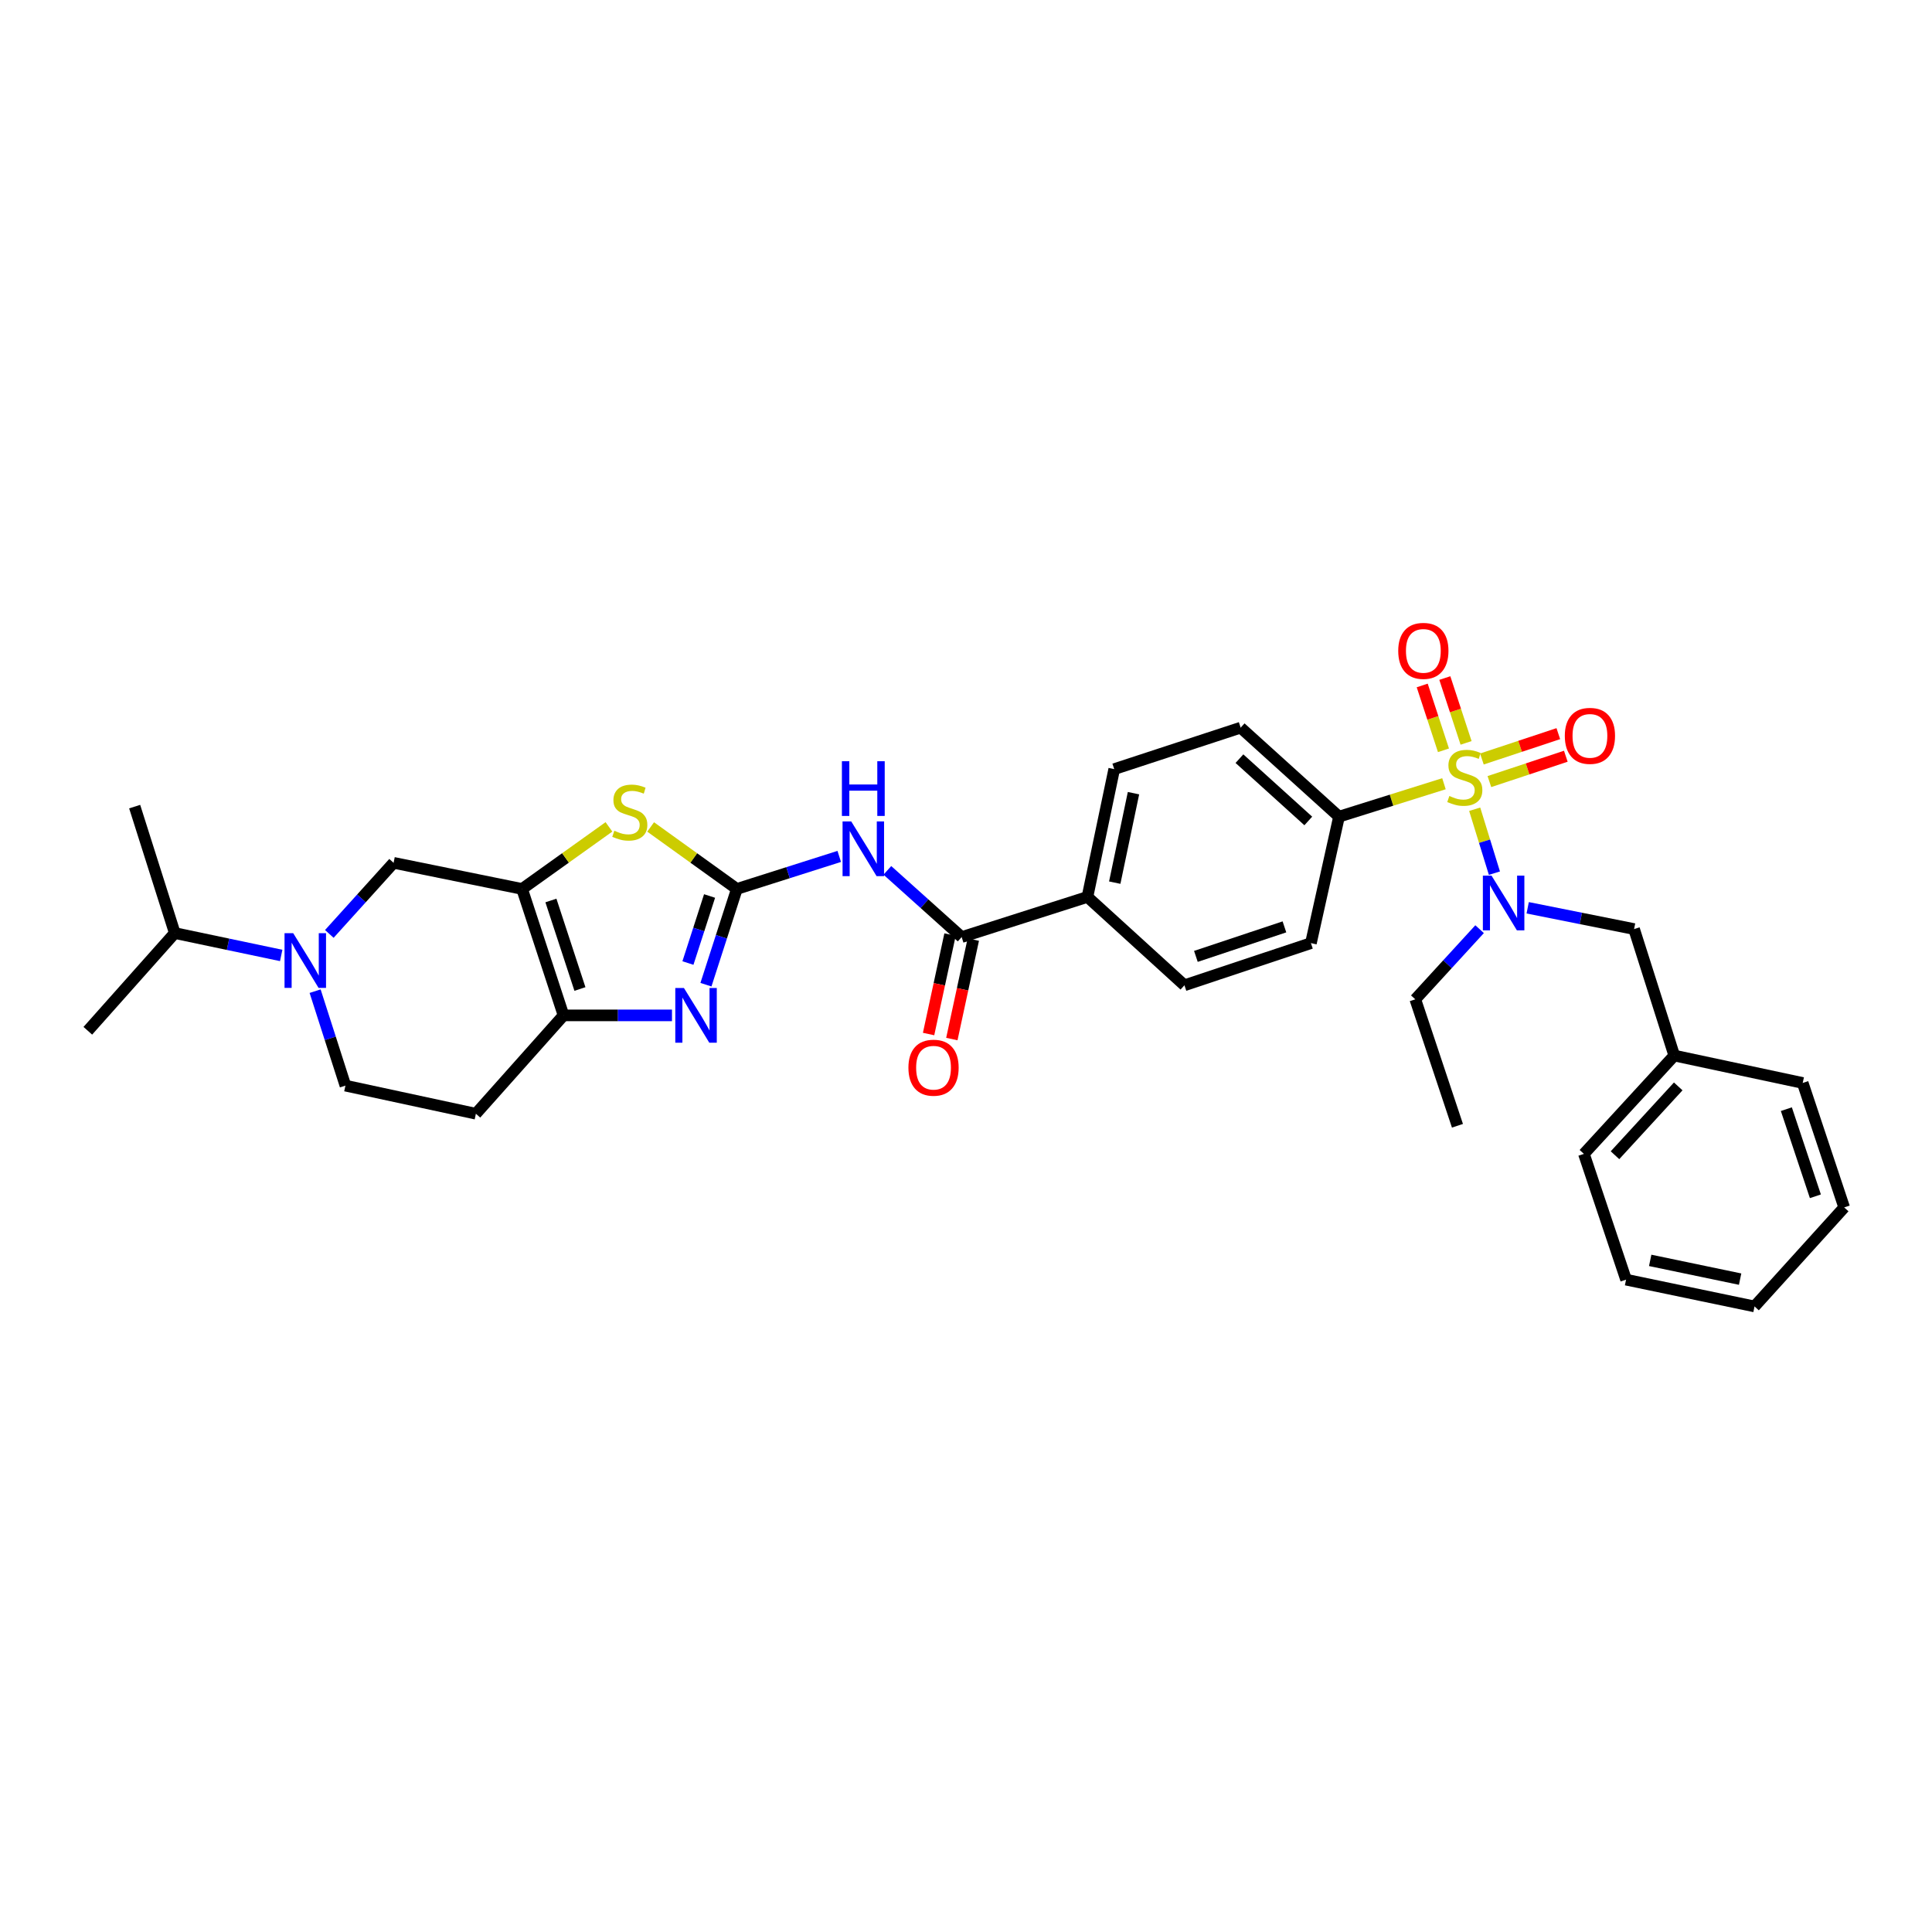 <?xml version='1.0' encoding='iso-8859-1'?>
<svg version='1.1' baseProfile='full'
              xmlns='http://www.w3.org/2000/svg'
                      xmlns:rdkit='http://www.rdkit.org/xml'
                      xmlns:xlink='http://www.w3.org/1999/xlink'
                  xml:space='preserve'
width='1000px' height='1000px' viewBox='0 0 1000 1000'>
<!-- END OF HEADER -->
<rect style='opacity:1.0;fill:#FFFFFF;stroke:none' width='1000' height='1000' x='0' y='0'> </rect>
<path class='bond-6' d='M 763.298,418.861 L 768.403,435.404' style='fill:none;fill-rule:evenodd;stroke:#CCCC00;stroke-width:6px;stroke-linecap:butt;stroke-linejoin:miter;stroke-opacity:1' />
<path class='bond-6' d='M 768.403,435.404 L 773.508,451.948' style='fill:none;fill-rule:evenodd;stroke:#0000FF;stroke-width:6px;stroke-linecap:butt;stroke-linejoin:miter;stroke-opacity:1' />
<path class='bond-10' d='M 747.394,405.661 L 720.231,414.182' style='fill:none;fill-rule:evenodd;stroke:#CCCC00;stroke-width:6px;stroke-linecap:butt;stroke-linejoin:miter;stroke-opacity:1' />
<path class='bond-10' d='M 720.231,414.182 L 693.067,422.702' style='fill:none;fill-rule:evenodd;stroke:#000000;stroke-width:6px;stroke-linecap:butt;stroke-linejoin:miter;stroke-opacity:1' />
<path class='bond-11' d='M 770.905,404.546 L 790.683,397.987' style='fill:none;fill-rule:evenodd;stroke:#CCCC00;stroke-width:6px;stroke-linecap:butt;stroke-linejoin:miter;stroke-opacity:1' />
<path class='bond-11' d='M 790.683,397.987 L 810.461,391.427' style='fill:none;fill-rule:evenodd;stroke:#FF0000;stroke-width:6px;stroke-linecap:butt;stroke-linejoin:miter;stroke-opacity:1' />
<path class='bond-11' d='M 767.027,392.856 L 786.806,386.296' style='fill:none;fill-rule:evenodd;stroke:#CCCC00;stroke-width:6px;stroke-linecap:butt;stroke-linejoin:miter;stroke-opacity:1' />
<path class='bond-11' d='M 786.806,386.296 L 806.584,379.737' style='fill:none;fill-rule:evenodd;stroke:#FF0000;stroke-width:6px;stroke-linecap:butt;stroke-linejoin:miter;stroke-opacity:1' />
<path class='bond-12' d='M 758.84,384.517 L 753.34,367.737' style='fill:none;fill-rule:evenodd;stroke:#CCCC00;stroke-width:6px;stroke-linecap:butt;stroke-linejoin:miter;stroke-opacity:1' />
<path class='bond-12' d='M 753.34,367.737 L 747.84,350.957' style='fill:none;fill-rule:evenodd;stroke:#FF0000;stroke-width:6px;stroke-linecap:butt;stroke-linejoin:miter;stroke-opacity:1' />
<path class='bond-12' d='M 747.136,388.353 L 741.636,371.573' style='fill:none;fill-rule:evenodd;stroke:#CCCC00;stroke-width:6px;stroke-linecap:butt;stroke-linejoin:miter;stroke-opacity:1' />
<path class='bond-12' d='M 741.636,371.573 L 736.136,354.793' style='fill:none;fill-rule:evenodd;stroke:#FF0000;stroke-width:6px;stroke-linecap:butt;stroke-linejoin:miter;stroke-opacity:1' />
<path class='bond-0' d='M 381.393,460.117 L 407.892,451.699' style='fill:none;fill-rule:evenodd;stroke:#000000;stroke-width:6px;stroke-linecap:butt;stroke-linejoin:miter;stroke-opacity:1' />
<path class='bond-0' d='M 407.892,451.699 L 434.391,443.28' style='fill:none;fill-rule:evenodd;stroke:#0000FF;stroke-width:6px;stroke-linecap:butt;stroke-linejoin:miter;stroke-opacity:1' />
<path class='bond-2' d='M 381.393,460.117 L 373.394,484.898' style='fill:none;fill-rule:evenodd;stroke:#000000;stroke-width:6px;stroke-linecap:butt;stroke-linejoin:miter;stroke-opacity:1' />
<path class='bond-2' d='M 373.394,484.898 L 365.395,509.679' style='fill:none;fill-rule:evenodd;stroke:#0000FF;stroke-width:6px;stroke-linecap:butt;stroke-linejoin:miter;stroke-opacity:1' />
<path class='bond-2' d='M 367.272,463.768 L 361.673,481.115' style='fill:none;fill-rule:evenodd;stroke:#000000;stroke-width:6px;stroke-linecap:butt;stroke-linejoin:miter;stroke-opacity:1' />
<path class='bond-2' d='M 361.673,481.115 L 356.074,498.462' style='fill:none;fill-rule:evenodd;stroke:#0000FF;stroke-width:6px;stroke-linecap:butt;stroke-linejoin:miter;stroke-opacity:1' />
<path class='bond-3' d='M 381.393,460.117 L 359.081,444.073' style='fill:none;fill-rule:evenodd;stroke:#000000;stroke-width:6px;stroke-linecap:butt;stroke-linejoin:miter;stroke-opacity:1' />
<path class='bond-3' d='M 359.081,444.073 L 336.768,428.029' style='fill:none;fill-rule:evenodd;stroke:#CCCC00;stroke-width:6px;stroke-linecap:butt;stroke-linejoin:miter;stroke-opacity:1' />
<path class='bond-1' d='M 270.23,460.117 L 292.709,444.052' style='fill:none;fill-rule:evenodd;stroke:#000000;stroke-width:6px;stroke-linecap:butt;stroke-linejoin:miter;stroke-opacity:1' />
<path class='bond-1' d='M 292.709,444.052 L 315.189,427.987' style='fill:none;fill-rule:evenodd;stroke:#CCCC00;stroke-width:6px;stroke-linecap:butt;stroke-linejoin:miter;stroke-opacity:1' />
<path class='bond-9' d='M 270.23,460.117 L 203.721,446.596' style='fill:none;fill-rule:evenodd;stroke:#000000;stroke-width:6px;stroke-linecap:butt;stroke-linejoin:miter;stroke-opacity:1' />
<path class='bond-35' d='M 270.23,460.117 L 291.688,525.559' style='fill:none;fill-rule:evenodd;stroke:#000000;stroke-width:6px;stroke-linecap:butt;stroke-linejoin:miter;stroke-opacity:1' />
<path class='bond-35' d='M 285.152,466.096 L 300.172,511.905' style='fill:none;fill-rule:evenodd;stroke:#000000;stroke-width:6px;stroke-linecap:butt;stroke-linejoin:miter;stroke-opacity:1' />
<path class='bond-5' d='M 347.815,525.559 L 319.752,525.559' style='fill:none;fill-rule:evenodd;stroke:#0000FF;stroke-width:6px;stroke-linecap:butt;stroke-linejoin:miter;stroke-opacity:1' />
<path class='bond-5' d='M 319.752,525.559 L 291.688,525.559' style='fill:none;fill-rule:evenodd;stroke:#000000;stroke-width:6px;stroke-linecap:butt;stroke-linejoin:miter;stroke-opacity:1' />
<path class='bond-4' d='M 459.298,450.501 L 478.527,467.766' style='fill:none;fill-rule:evenodd;stroke:#0000FF;stroke-width:6px;stroke-linecap:butt;stroke-linejoin:miter;stroke-opacity:1' />
<path class='bond-4' d='M 478.527,467.766 L 497.756,485.031' style='fill:none;fill-rule:evenodd;stroke:#000000;stroke-width:6px;stroke-linecap:butt;stroke-linejoin:miter;stroke-opacity:1' />
<path class='bond-13' d='M 291.688,525.559 L 246.322,576.467' style='fill:none;fill-rule:evenodd;stroke:#000000;stroke-width:6px;stroke-linecap:butt;stroke-linejoin:miter;stroke-opacity:1' />
<path class='bond-16' d='M 790.731,469.87 L 818.265,475.377' style='fill:none;fill-rule:evenodd;stroke:#0000FF;stroke-width:6px;stroke-linecap:butt;stroke-linejoin:miter;stroke-opacity:1' />
<path class='bond-16' d='M 818.265,475.377 L 845.798,480.884' style='fill:none;fill-rule:evenodd;stroke:#000000;stroke-width:6px;stroke-linecap:butt;stroke-linejoin:miter;stroke-opacity:1' />
<path class='bond-24' d='M 765.838,480.938 L 749.197,499.091' style='fill:none;fill-rule:evenodd;stroke:#0000FF;stroke-width:6px;stroke-linecap:butt;stroke-linejoin:miter;stroke-opacity:1' />
<path class='bond-24' d='M 749.197,499.091 L 732.555,517.245' style='fill:none;fill-rule:evenodd;stroke:#000000;stroke-width:6px;stroke-linecap:butt;stroke-linejoin:miter;stroke-opacity:1' />
<path class='bond-7' d='M 170.457,483.396 L 187.089,464.996' style='fill:none;fill-rule:evenodd;stroke:#0000FF;stroke-width:6px;stroke-linecap:butt;stroke-linejoin:miter;stroke-opacity:1' />
<path class='bond-7' d='M 187.089,464.996 L 203.721,446.596' style='fill:none;fill-rule:evenodd;stroke:#000000;stroke-width:6px;stroke-linecap:butt;stroke-linejoin:miter;stroke-opacity:1' />
<path class='bond-22' d='M 145.548,494.541 L 118.009,488.749' style='fill:none;fill-rule:evenodd;stroke:#0000FF;stroke-width:6px;stroke-linecap:butt;stroke-linejoin:miter;stroke-opacity:1' />
<path class='bond-22' d='M 118.009,488.749 L 90.471,482.957' style='fill:none;fill-rule:evenodd;stroke:#000000;stroke-width:6px;stroke-linecap:butt;stroke-linejoin:miter;stroke-opacity:1' />
<path class='bond-36' d='M 163.103,513.023 L 170.948,537.471' style='fill:none;fill-rule:evenodd;stroke:#0000FF;stroke-width:6px;stroke-linecap:butt;stroke-linejoin:miter;stroke-opacity:1' />
<path class='bond-36' d='M 170.948,537.471 L 178.794,561.919' style='fill:none;fill-rule:evenodd;stroke:#000000;stroke-width:6px;stroke-linecap:butt;stroke-linejoin:miter;stroke-opacity:1' />
<path class='bond-8' d='M 497.756,485.031 L 562.855,464.25' style='fill:none;fill-rule:evenodd;stroke:#000000;stroke-width:6px;stroke-linecap:butt;stroke-linejoin:miter;stroke-opacity:1' />
<path class='bond-17' d='M 491.736,483.733 L 486.185,509.473' style='fill:none;fill-rule:evenodd;stroke:#000000;stroke-width:6px;stroke-linecap:butt;stroke-linejoin:miter;stroke-opacity:1' />
<path class='bond-17' d='M 486.185,509.473 L 480.635,535.214' style='fill:none;fill-rule:evenodd;stroke:#FF0000;stroke-width:6px;stroke-linecap:butt;stroke-linejoin:miter;stroke-opacity:1' />
<path class='bond-17' d='M 503.776,486.329 L 498.225,512.069' style='fill:none;fill-rule:evenodd;stroke:#000000;stroke-width:6px;stroke-linecap:butt;stroke-linejoin:miter;stroke-opacity:1' />
<path class='bond-17' d='M 498.225,512.069 L 492.675,537.81' style='fill:none;fill-rule:evenodd;stroke:#FF0000;stroke-width:6px;stroke-linecap:butt;stroke-linejoin:miter;stroke-opacity:1' />
<path class='bond-18' d='M 693.067,422.702 L 642.159,376.639' style='fill:none;fill-rule:evenodd;stroke:#000000;stroke-width:6px;stroke-linecap:butt;stroke-linejoin:miter;stroke-opacity:1' />
<path class='bond-18' d='M 677.167,424.926 L 641.532,392.681' style='fill:none;fill-rule:evenodd;stroke:#000000;stroke-width:6px;stroke-linecap:butt;stroke-linejoin:miter;stroke-opacity:1' />
<path class='bond-19' d='M 693.067,422.702 L 678.534,488.158' style='fill:none;fill-rule:evenodd;stroke:#000000;stroke-width:6px;stroke-linecap:butt;stroke-linejoin:miter;stroke-opacity:1' />
<path class='bond-15' d='M 246.322,576.467 L 178.794,561.919' style='fill:none;fill-rule:evenodd;stroke:#000000;stroke-width:6px;stroke-linecap:butt;stroke-linejoin:miter;stroke-opacity:1' />
<path class='bond-14' d='M 562.855,464.25 L 613.065,509.978' style='fill:none;fill-rule:evenodd;stroke:#000000;stroke-width:6px;stroke-linecap:butt;stroke-linejoin:miter;stroke-opacity:1' />
<path class='bond-33' d='M 562.855,464.25 L 576.718,398.097' style='fill:none;fill-rule:evenodd;stroke:#000000;stroke-width:6px;stroke-linecap:butt;stroke-linejoin:miter;stroke-opacity:1' />
<path class='bond-33' d='M 576.989,456.853 L 586.693,410.546' style='fill:none;fill-rule:evenodd;stroke:#000000;stroke-width:6px;stroke-linecap:butt;stroke-linejoin:miter;stroke-opacity:1' />
<path class='bond-23' d='M 845.798,480.884 L 866.592,546.353' style='fill:none;fill-rule:evenodd;stroke:#000000;stroke-width:6px;stroke-linecap:butt;stroke-linejoin:miter;stroke-opacity:1' />
<path class='bond-20' d='M 642.159,376.639 L 576.718,398.097' style='fill:none;fill-rule:evenodd;stroke:#000000;stroke-width:6px;stroke-linecap:butt;stroke-linejoin:miter;stroke-opacity:1' />
<path class='bond-21' d='M 678.534,488.158 L 613.065,509.978' style='fill:none;fill-rule:evenodd;stroke:#000000;stroke-width:6px;stroke-linecap:butt;stroke-linejoin:miter;stroke-opacity:1' />
<path class='bond-21' d='M 664.819,479.746 L 618.991,495.021' style='fill:none;fill-rule:evenodd;stroke:#000000;stroke-width:6px;stroke-linecap:butt;stroke-linejoin:miter;stroke-opacity:1' />
<path class='bond-25' d='M 90.471,482.957 L 69.704,417.502' style='fill:none;fill-rule:evenodd;stroke:#000000;stroke-width:6px;stroke-linecap:butt;stroke-linejoin:miter;stroke-opacity:1' />
<path class='bond-26' d='M 90.471,482.957 L 45.455,533.523' style='fill:none;fill-rule:evenodd;stroke:#000000;stroke-width:6px;stroke-linecap:butt;stroke-linejoin:miter;stroke-opacity:1' />
<path class='bond-27' d='M 866.592,546.353 L 819.831,597.247' style='fill:none;fill-rule:evenodd;stroke:#000000;stroke-width:6px;stroke-linecap:butt;stroke-linejoin:miter;stroke-opacity:1' />
<path class='bond-27' d='M 868.648,562.32 L 835.915,597.946' style='fill:none;fill-rule:evenodd;stroke:#000000;stroke-width:6px;stroke-linecap:butt;stroke-linejoin:miter;stroke-opacity:1' />
<path class='bond-28' d='M 866.592,546.353 L 933.081,560.544' style='fill:none;fill-rule:evenodd;stroke:#000000;stroke-width:6px;stroke-linecap:butt;stroke-linejoin:miter;stroke-opacity:1' />
<path class='bond-29' d='M 732.555,517.245 L 754.376,582.7' style='fill:none;fill-rule:evenodd;stroke:#000000;stroke-width:6px;stroke-linecap:butt;stroke-linejoin:miter;stroke-opacity:1' />
<path class='bond-30' d='M 819.831,597.247 L 841.651,662.346' style='fill:none;fill-rule:evenodd;stroke:#000000;stroke-width:6px;stroke-linecap:butt;stroke-linejoin:miter;stroke-opacity:1' />
<path class='bond-31' d='M 933.081,560.544 L 954.545,624.959' style='fill:none;fill-rule:evenodd;stroke:#000000;stroke-width:6px;stroke-linecap:butt;stroke-linejoin:miter;stroke-opacity:1' />
<path class='bond-31' d='M 924.616,574.1 L 939.641,619.191' style='fill:none;fill-rule:evenodd;stroke:#000000;stroke-width:6px;stroke-linecap:butt;stroke-linejoin:miter;stroke-opacity:1' />
<path class='bond-34' d='M 841.651,662.346 L 908.14,676.209' style='fill:none;fill-rule:evenodd;stroke:#000000;stroke-width:6px;stroke-linecap:butt;stroke-linejoin:miter;stroke-opacity:1' />
<path class='bond-34' d='M 854.139,652.369 L 900.68,662.073' style='fill:none;fill-rule:evenodd;stroke:#000000;stroke-width:6px;stroke-linecap:butt;stroke-linejoin:miter;stroke-opacity:1' />
<path class='bond-32' d='M 954.545,624.959 L 908.14,676.209' style='fill:none;fill-rule:evenodd;stroke:#000000;stroke-width:6px;stroke-linecap:butt;stroke-linejoin:miter;stroke-opacity:1' />
<path  class='atom-0' d='M 750.18 411.998
Q 750.5 412.118, 751.82 412.678
Q 753.14 413.238, 754.58 413.598
Q 756.06 413.918, 757.5 413.918
Q 760.18 413.918, 761.74 412.638
Q 763.3 411.318, 763.3 409.038
Q 763.3 407.478, 762.5 406.518
Q 761.74 405.558, 760.54 405.038
Q 759.34 404.518, 757.34 403.918
Q 754.82 403.158, 753.3 402.438
Q 751.82 401.718, 750.74 400.198
Q 749.7 398.678, 749.7 396.118
Q 749.7 392.558, 752.1 390.358
Q 754.54 388.158, 759.34 388.158
Q 762.62 388.158, 766.34 389.718
L 765.42 392.798
Q 762.02 391.398, 759.46 391.398
Q 756.7 391.398, 755.18 392.558
Q 753.66 393.678, 753.7 395.638
Q 753.7 397.158, 754.46 398.078
Q 755.26 398.998, 756.38 399.518
Q 757.54 400.038, 759.46 400.638
Q 762.02 401.438, 763.54 402.238
Q 765.06 403.038, 766.14 404.678
Q 767.26 406.278, 767.26 409.038
Q 767.26 412.958, 764.62 415.078
Q 762.02 417.158, 757.66 417.158
Q 755.14 417.158, 753.22 416.598
Q 751.34 416.078, 749.1 415.158
L 750.18 411.998
' fill='#CCCC00'/>
<path  class='atom-3' d='M 354.01 511.399
L 363.29 526.399
Q 364.21 527.879, 365.69 530.559
Q 367.17 533.239, 367.25 533.399
L 367.25 511.399
L 371.01 511.399
L 371.01 539.719
L 367.13 539.719
L 357.17 523.319
Q 356.01 521.399, 354.77 519.199
Q 353.57 516.999, 353.21 516.319
L 353.21 539.719
L 349.53 539.719
L 349.53 511.399
L 354.01 511.399
' fill='#0000FF'/>
<path  class='atom-4' d='M 317.982 429.993
Q 318.302 430.113, 319.622 430.673
Q 320.942 431.233, 322.382 431.593
Q 323.862 431.913, 325.302 431.913
Q 327.982 431.913, 329.542 430.633
Q 331.102 429.313, 331.102 427.033
Q 331.102 425.473, 330.302 424.513
Q 329.542 423.553, 328.342 423.033
Q 327.142 422.513, 325.142 421.913
Q 322.622 421.153, 321.102 420.433
Q 319.622 419.713, 318.542 418.193
Q 317.502 416.673, 317.502 414.113
Q 317.502 410.553, 319.902 408.353
Q 322.342 406.153, 327.142 406.153
Q 330.422 406.153, 334.142 407.713
L 333.222 410.793
Q 329.822 409.393, 327.262 409.393
Q 324.502 409.393, 322.982 410.553
Q 321.462 411.673, 321.502 413.633
Q 321.502 415.153, 322.262 416.073
Q 323.062 416.993, 324.182 417.513
Q 325.342 418.033, 327.262 418.633
Q 329.822 419.433, 331.342 420.233
Q 332.862 421.033, 333.942 422.673
Q 335.062 424.273, 335.062 427.033
Q 335.062 430.953, 332.422 433.073
Q 329.822 435.153, 325.462 435.153
Q 322.942 435.153, 321.022 434.593
Q 319.142 434.073, 316.902 433.153
L 317.982 429.993
' fill='#CCCC00'/>
<path  class='atom-5' d='M 440.588 425.163
L 449.868 440.163
Q 450.788 441.643, 452.268 444.323
Q 453.748 447.003, 453.828 447.163
L 453.828 425.163
L 457.588 425.163
L 457.588 453.483
L 453.708 453.483
L 443.748 437.083
Q 442.588 435.163, 441.348 432.963
Q 440.148 430.763, 439.788 430.083
L 439.788 453.483
L 436.108 453.483
L 436.108 425.163
L 440.588 425.163
' fill='#0000FF'/>
<path  class='atom-5' d='M 435.768 394.011
L 439.608 394.011
L 439.608 406.051
L 454.088 406.051
L 454.088 394.011
L 457.928 394.011
L 457.928 422.331
L 454.088 422.331
L 454.088 409.251
L 439.608 409.251
L 439.608 422.331
L 435.768 422.331
L 435.768 394.011
' fill='#0000FF'/>
<path  class='atom-7' d='M 772.01 453.217
L 781.29 468.217
Q 782.21 469.697, 783.69 472.377
Q 785.17 475.057, 785.25 475.217
L 785.25 453.217
L 789.01 453.217
L 789.01 481.537
L 785.13 481.537
L 775.17 465.137
Q 774.01 463.217, 772.77 461.017
Q 771.57 458.817, 771.21 458.137
L 771.21 481.537
L 767.53 481.537
L 767.53 453.217
L 772.01 453.217
' fill='#0000FF'/>
<path  class='atom-8' d='M 151.753 483.002
L 161.033 498.002
Q 161.953 499.482, 163.433 502.162
Q 164.913 504.842, 164.993 505.002
L 164.993 483.002
L 168.753 483.002
L 168.753 511.322
L 164.873 511.322
L 154.913 494.922
Q 153.753 493.002, 152.513 490.802
Q 151.313 488.602, 150.953 487.922
L 150.953 511.322
L 147.273 511.322
L 147.273 483.002
L 151.753 483.002
' fill='#0000FF'/>
<path  class='atom-12' d='M 809.944 380.879
Q 809.944 374.079, 813.304 370.279
Q 816.664 366.479, 822.944 366.479
Q 829.224 366.479, 832.584 370.279
Q 835.944 374.079, 835.944 380.879
Q 835.944 387.759, 832.544 391.679
Q 829.144 395.559, 822.944 395.559
Q 816.704 395.559, 813.304 391.679
Q 809.944 387.799, 809.944 380.879
M 822.944 392.359
Q 827.264 392.359, 829.584 389.479
Q 831.944 386.559, 831.944 380.879
Q 831.944 375.319, 829.584 372.519
Q 827.264 369.679, 822.944 369.679
Q 818.624 369.679, 816.264 372.479
Q 813.944 375.279, 813.944 380.879
Q 813.944 386.599, 816.264 389.479
Q 818.624 392.359, 822.944 392.359
' fill='#FF0000'/>
<path  class='atom-13' d='M 723.722 336.889
Q 723.722 330.089, 727.082 326.289
Q 730.442 322.489, 736.722 322.489
Q 743.002 322.489, 746.362 326.289
Q 749.722 330.089, 749.722 336.889
Q 749.722 343.769, 746.322 347.689
Q 742.922 351.569, 736.722 351.569
Q 730.482 351.569, 727.082 347.689
Q 723.722 343.809, 723.722 336.889
M 736.722 348.369
Q 741.042 348.369, 743.362 345.489
Q 745.722 342.569, 745.722 336.889
Q 745.722 331.329, 743.362 328.529
Q 741.042 325.689, 736.722 325.689
Q 732.402 325.689, 730.042 328.489
Q 727.722 331.289, 727.722 336.889
Q 727.722 342.609, 730.042 345.489
Q 732.402 348.369, 736.722 348.369
' fill='#FF0000'/>
<path  class='atom-18' d='M 470.195 552.639
Q 470.195 545.839, 473.555 542.039
Q 476.915 538.239, 483.195 538.239
Q 489.475 538.239, 492.835 542.039
Q 496.195 545.839, 496.195 552.639
Q 496.195 559.519, 492.795 563.439
Q 489.395 567.319, 483.195 567.319
Q 476.955 567.319, 473.555 563.439
Q 470.195 559.559, 470.195 552.639
M 483.195 564.119
Q 487.515 564.119, 489.835 561.239
Q 492.195 558.319, 492.195 552.639
Q 492.195 547.079, 489.835 544.279
Q 487.515 541.439, 483.195 541.439
Q 478.875 541.439, 476.515 544.239
Q 474.195 547.039, 474.195 552.639
Q 474.195 558.359, 476.515 561.239
Q 478.875 564.119, 483.195 564.119
' fill='#FF0000'/>
</svg>
